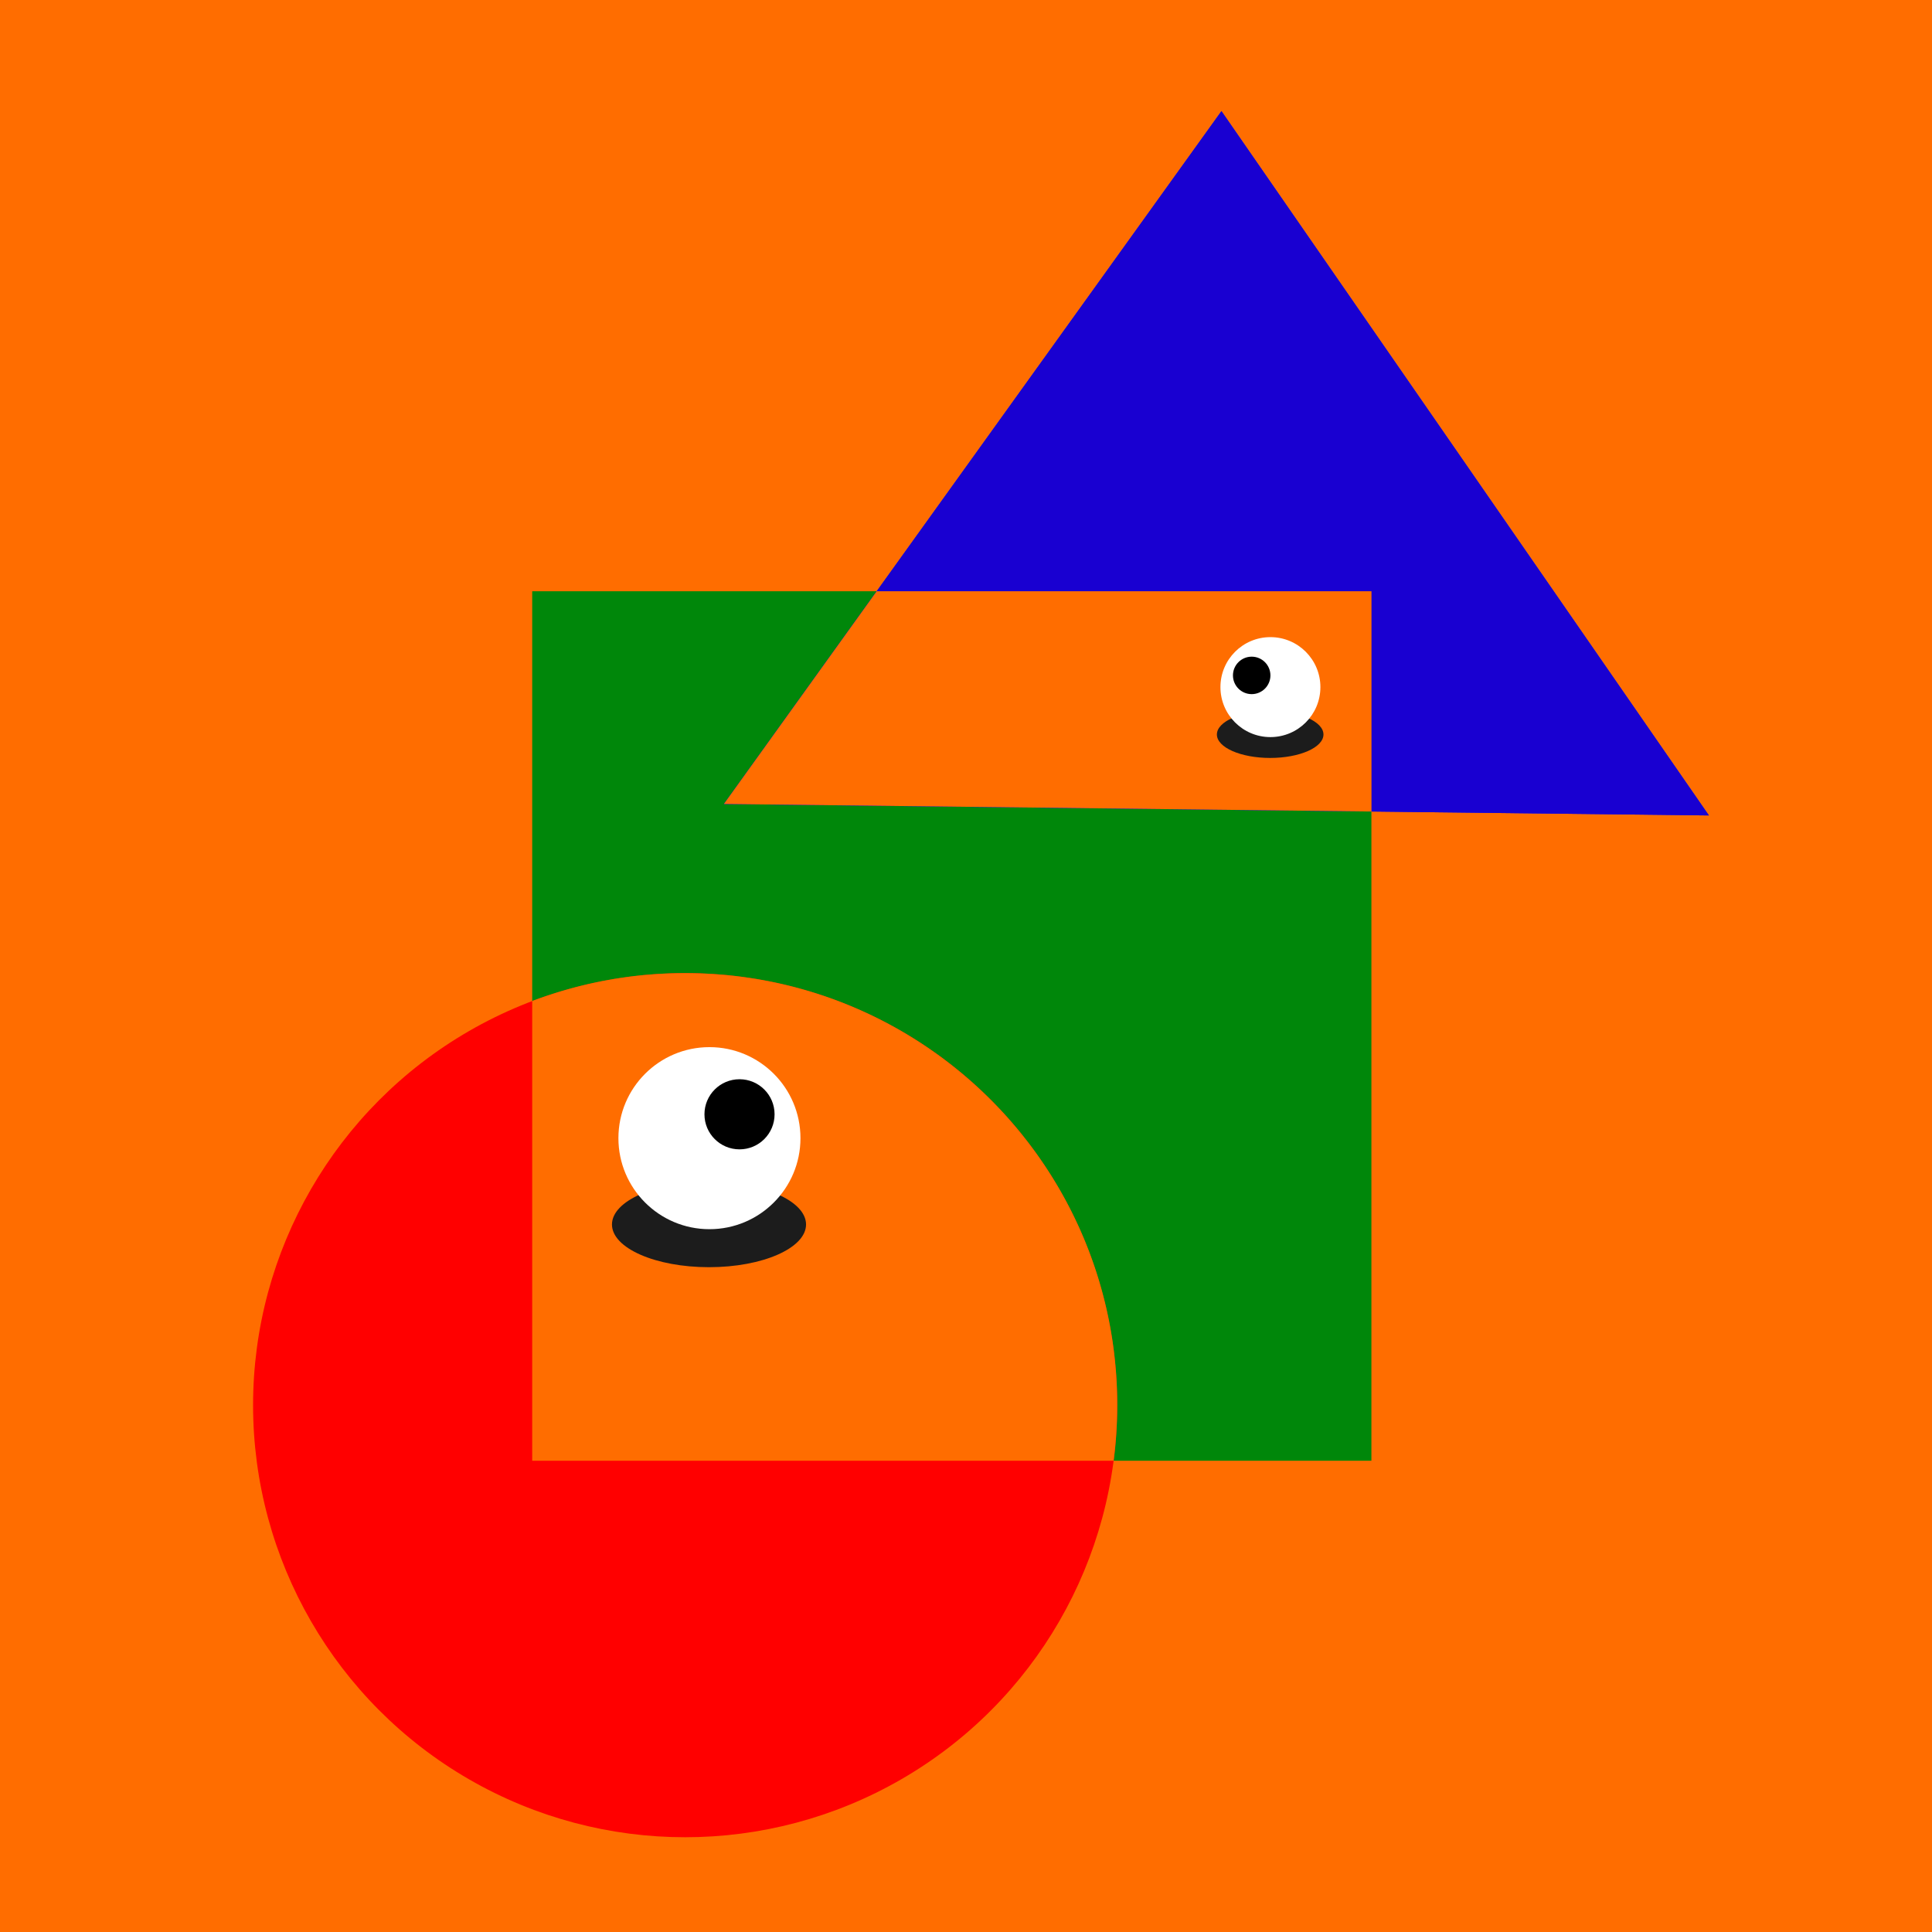 <svg xmlns="http://www.w3.org/2000/svg" viewBox="0 0 1117.09 1117.09"><path d="M0 0h1117.09v1117.09H0z" fill="#ff6d00" data-name="Layer 2"/><g data-name="Layer 11"><path d="M307.72 341.87h485.23V844.6H307.72z" fill="#00870a"/><path d="m988.1 471.49-569.55-6.59 287.7-400.65Z" fill="#0613ff"/><circle fill="red" cx="396.15" cy="812.48" r="249.82"/><path d="m988.1 471.49-569.55-6.59 287.7-400.65Z" fill="#1900d1"/><path d="M793 341.87H506.9l-88.35 123L793 469.23ZM396.15 562.66a249.17 249.17 0 0 0-88.43 16.12V844.6h336.2a252.26 252.26 0 0 0 2.08-32.12c0-137.98-111.88-249.82-249.85-249.82Z" fill="#ff6d00"/><ellipse fill="#1c1c1c" cx="409.95" cy="708" rx="56.11" ry="24.7"/><circle fill="#fff" cx="410.2" cy="658.09" r="52.63"/><circle cx="427.59" cy="644.29" r="20.27"/><ellipse fill="#1c1c1c" cx="734.42" cy="424.69" rx="30.81" ry="13.56"/><circle fill="#fff" cx="734.56" cy="397.29" r="28.9"/><circle cx="723.73" cy="390.52" r="10.83"/></g></svg>